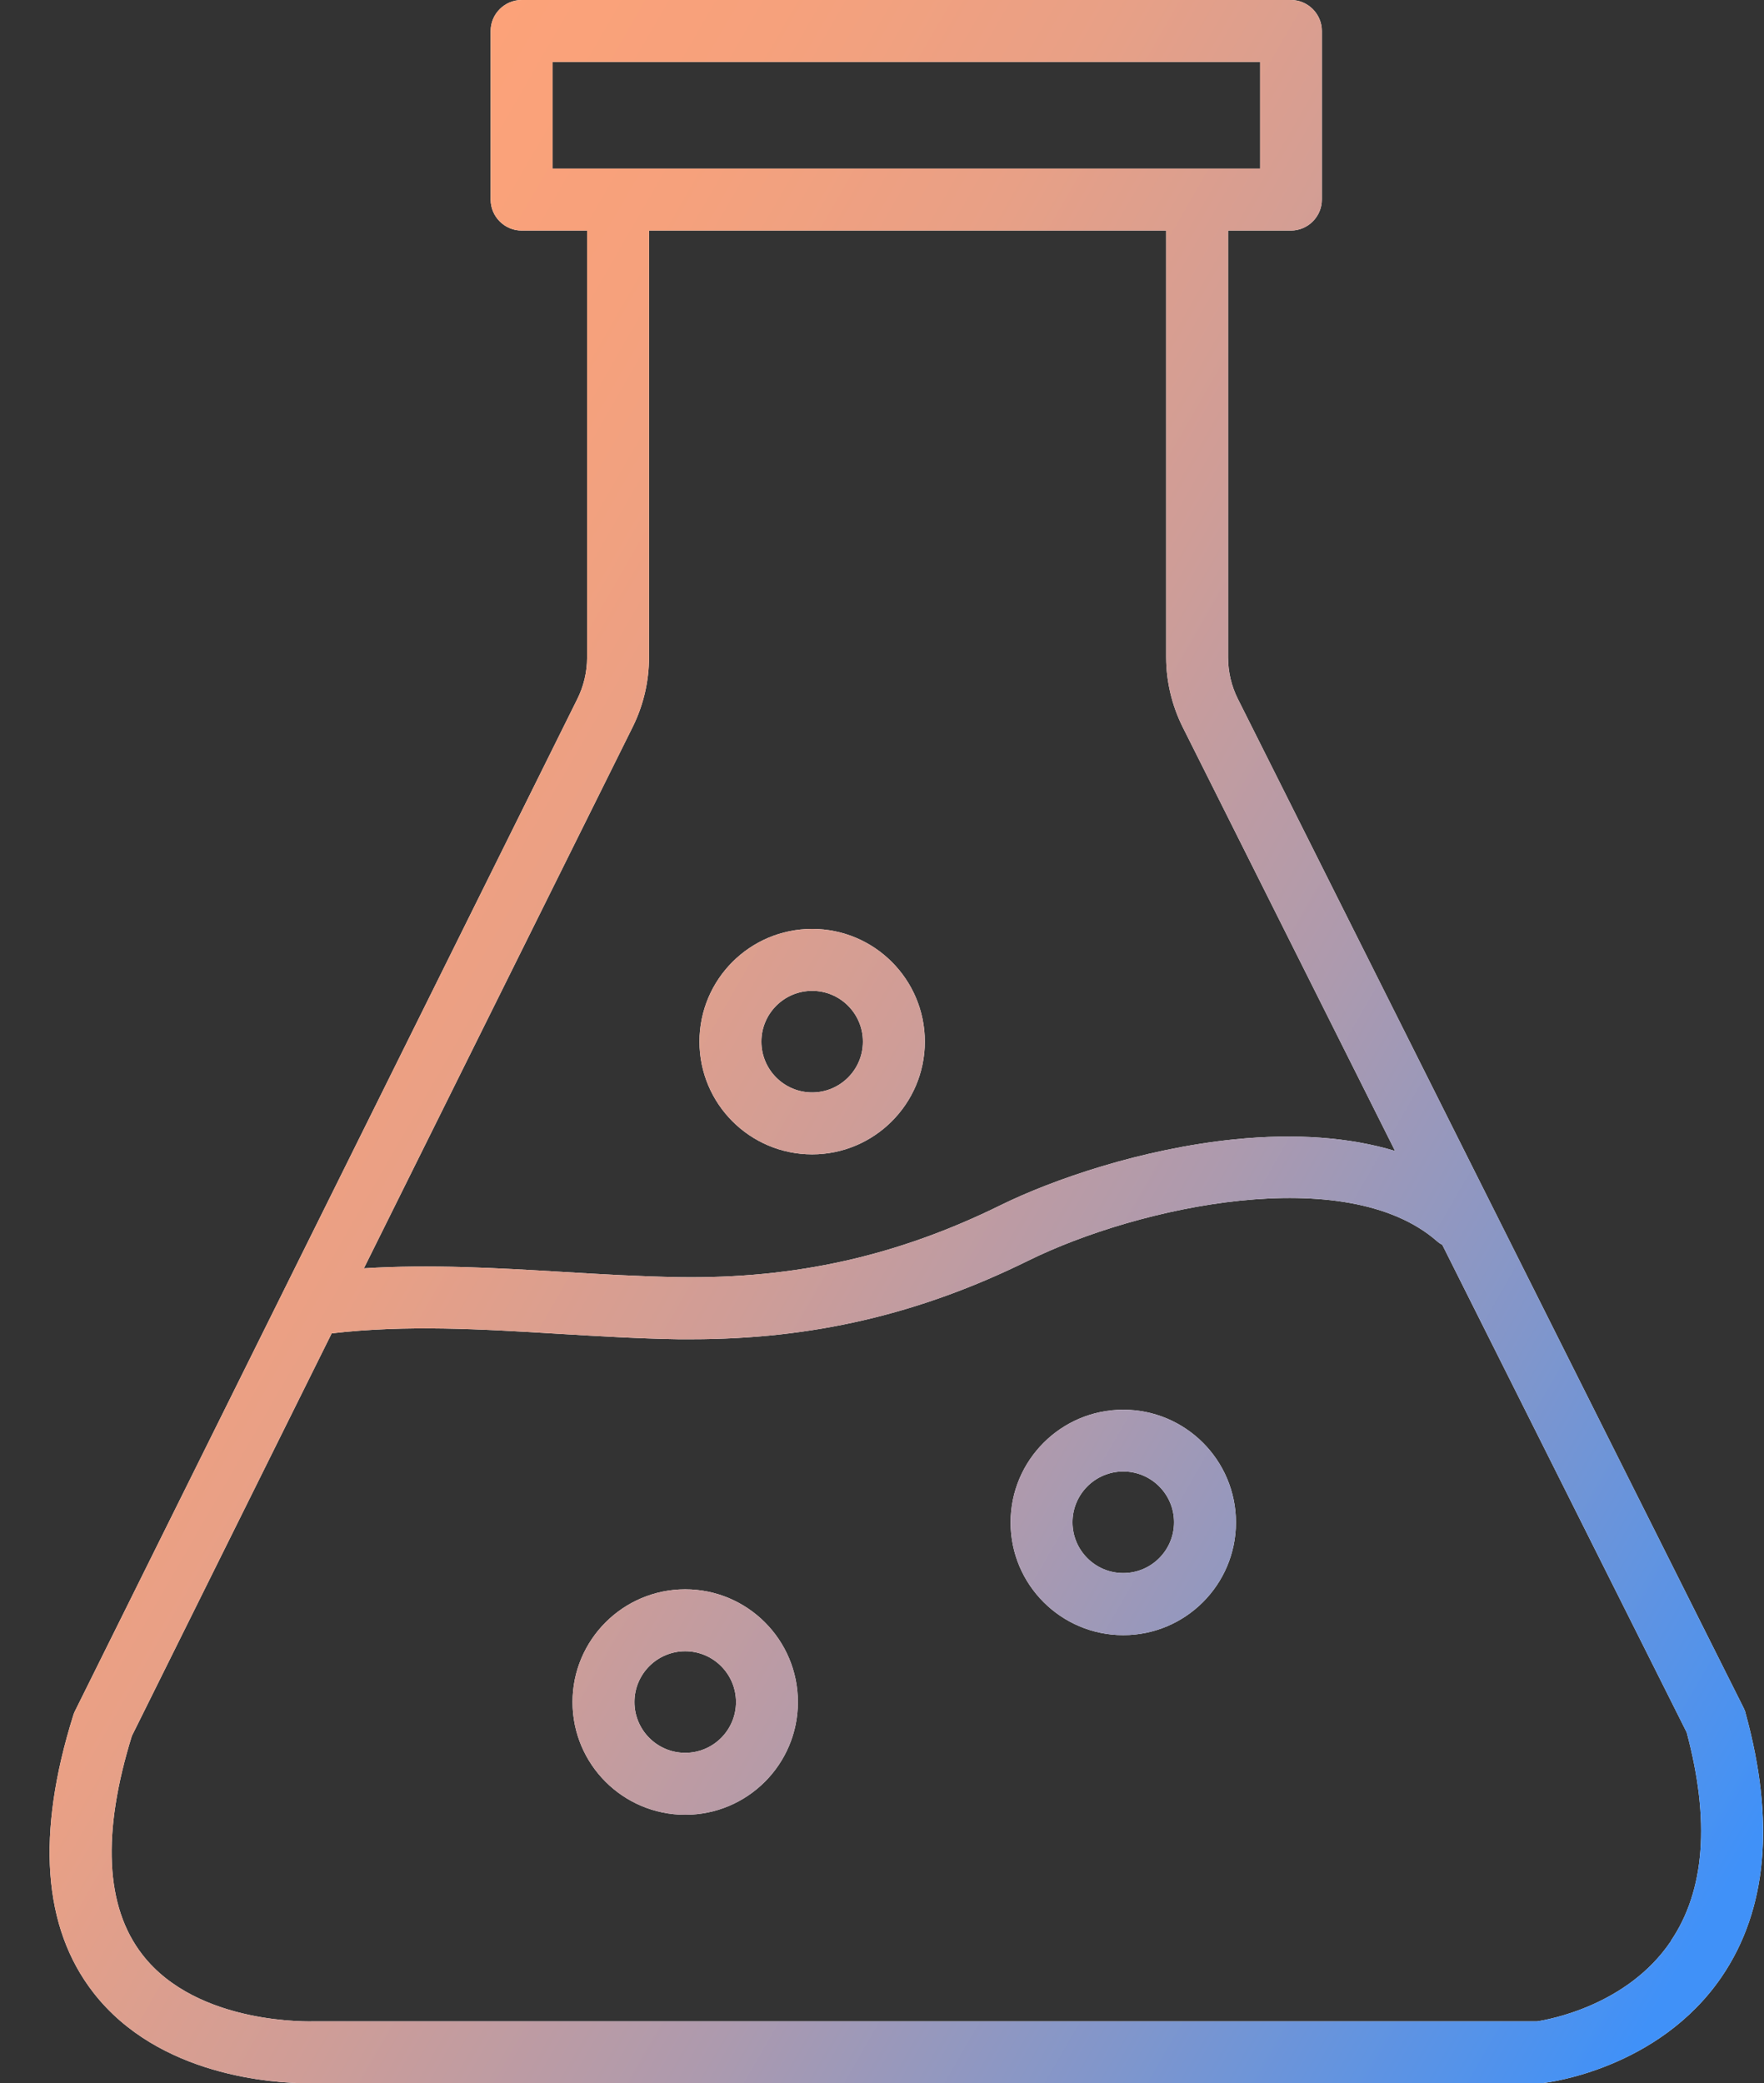 <svg width="144" height="170" viewBox="0 0 144 170" fill="none" xmlns="http://www.w3.org/2000/svg">
<rect x="0" y="0" width="144" height="170" fill="#333333" stroke="none"/>
<g clip-path="url(#clip0_304_268)">
<path d="M142.503 139.813C142.465 139.649 142.402 139.498 142.326 139.346L101.058 57.05C100.528 56.001 100.25 54.826 100.25 53.651V18.814H105.38C106.77 18.814 107.907 17.677 107.907 16.287V2.527C107.907 1.137 106.77 0 105.38 0H42.581C41.191 0 40.053 1.137 40.053 2.527V16.287C40.053 17.677 41.191 18.814 42.581 18.814H47.925V53.664C47.925 54.826 47.647 56.001 47.129 57.037L6.139 139.586C6.076 139.7 6.026 139.826 5.988 139.952C2.942 149.657 3.486 157.276 7.618 162.596C12.95 169.469 22.427 170 25.169 170C25.497 170 25.724 170 25.851 170H125.647C125.736 170 125.837 170 125.925 169.987C126.304 169.949 135.402 168.863 140.557 161.294C144.26 155.848 144.917 148.633 142.503 139.826V139.813ZM45.108 5.054H102.865V13.76H45.108V5.054ZM51.666 59.286C52.525 57.543 52.98 55.597 52.98 53.664V18.814H95.195V53.638C95.195 55.597 95.663 57.555 96.535 59.312L113.883 93.921C110.194 92.809 105.797 92.468 100.78 92.973C93.174 93.744 85.933 96.258 81.688 98.343C73.272 102.488 64.958 104.358 55.456 104.219C52.285 104.168 49.037 103.979 45.891 103.789C40.597 103.473 35.163 103.157 29.705 103.499L51.666 59.286ZM136.4 158.4C132.85 163.67 126.393 164.807 125.483 164.946H25.8C25.8 164.946 25.712 164.946 25.674 164.946C25.585 164.946 16.121 165.337 11.611 159.487C8.591 155.583 8.313 149.581 10.764 141.658L27.076 108.806C33.154 108.098 39.207 108.452 45.6 108.843C48.797 109.033 52.12 109.235 55.393 109.286C55.747 109.286 56.101 109.286 56.442 109.286C66.323 109.286 75.079 107.239 83.924 102.879C92.997 98.406 109.878 94.818 117.295 101.275C117.434 101.401 117.586 101.502 117.737 101.578L137.689 141.368C139.61 148.545 139.18 154.269 136.4 158.375V158.4Z" fill="white"/>
<path d="M66.298 94.199C71.365 94.199 75.497 90.079 75.497 85C75.497 79.921 71.377 75.801 66.298 75.801C61.218 75.801 57.099 79.921 57.099 85C57.099 90.079 61.218 94.199 66.298 94.199ZM66.298 80.856C68.585 80.856 70.442 82.713 70.442 85C70.442 87.287 68.585 89.144 66.298 89.144C64.011 89.144 62.153 87.287 62.153 85C62.153 82.713 64.011 80.856 66.298 80.856Z" fill="white"/>
<path d="M55.936 129.692C50.869 129.692 46.737 133.811 46.737 138.891C46.737 143.97 50.857 148.09 55.936 148.09C61.016 148.09 65.135 143.97 65.135 138.891C65.135 133.811 61.016 129.692 55.936 129.692ZM55.936 143.035C53.649 143.035 51.792 141.178 51.792 138.891C51.792 136.604 53.649 134.746 55.936 134.746C58.223 134.746 60.081 136.604 60.081 138.891C60.081 141.178 58.223 143.035 55.936 143.035Z" fill="white"/>
<path d="M91.695 115.035C86.628 115.035 82.497 119.154 82.497 124.234C82.497 129.313 86.616 133.432 91.695 133.432C96.775 133.432 100.894 129.313 100.894 124.234C100.894 119.154 96.775 115.035 91.695 115.035ZM91.695 128.366C89.408 128.366 87.551 126.508 87.551 124.221C87.551 121.934 89.408 120.077 91.695 120.077C93.982 120.077 95.84 121.934 95.84 124.221C95.84 126.508 93.982 128.366 91.695 128.366Z" fill="white"/>
<path d="M142.503 139.813C142.465 139.649 142.402 139.498 142.326 139.346L101.058 57.05C100.528 56.001 100.25 54.826 100.25 53.651V18.814H105.38C106.77 18.814 107.907 17.677 107.907 16.287V2.527C107.907 1.137 106.77 0 105.38 0H42.581C41.191 0 40.053 1.137 40.053 2.527V16.287C40.053 17.677 41.191 18.814 42.581 18.814H47.925V53.664C47.925 54.826 47.647 56.001 47.129 57.037L6.139 139.586C6.076 139.7 6.026 139.826 5.988 139.952C2.942 149.657 3.486 157.276 7.618 162.596C12.95 169.469 22.427 170 25.169 170C25.497 170 25.724 170 25.851 170H125.647C125.736 170 125.837 170 125.925 169.987C126.304 169.949 135.402 168.863 140.557 161.294C144.26 155.848 144.917 148.633 142.503 139.826V139.813ZM45.108 5.054H102.865V13.76H45.108V5.054ZM51.666 59.286C52.525 57.543 52.98 55.597 52.98 53.664V18.814H95.195V53.638C95.195 55.597 95.663 57.555 96.535 59.312L113.883 93.921C110.194 92.809 105.797 92.468 100.78 92.973C93.174 93.744 85.933 96.258 81.688 98.343C73.272 102.488 64.958 104.358 55.456 104.219C52.285 104.168 49.037 103.979 45.891 103.789C40.597 103.473 35.163 103.157 29.705 103.499L51.666 59.286ZM136.4 158.4C132.85 163.67 126.393 164.807 125.483 164.946H25.8C25.8 164.946 25.712 164.946 25.674 164.946C25.585 164.946 16.121 165.337 11.611 159.487C8.591 155.583 8.313 149.581 10.764 141.658L27.076 108.806C33.154 108.098 39.207 108.452 45.6 108.843C48.797 109.033 52.12 109.235 55.393 109.286C55.747 109.286 56.101 109.286 56.442 109.286C66.323 109.286 75.079 107.239 83.924 102.879C92.997 98.406 109.878 94.818 117.295 101.275C117.434 101.401 117.586 101.502 117.737 101.578L137.689 141.368C139.61 148.545 139.18 154.269 136.4 158.375V158.4Z" fill="url(#paint0_linear_304_268)"/>
<path d="M66.298 94.199C71.365 94.199 75.497 90.079 75.497 85C75.497 79.921 71.377 75.801 66.298 75.801C61.218 75.801 57.099 79.921 57.099 85C57.099 90.079 61.218 94.199 66.298 94.199ZM66.298 80.856C68.585 80.856 70.442 82.713 70.442 85C70.442 87.287 68.585 89.144 66.298 89.144C64.011 89.144 62.153 87.287 62.153 85C62.153 82.713 64.011 80.856 66.298 80.856Z" fill="url(#paint1_linear_304_268)"/>
<path d="M55.936 129.692C50.869 129.692 46.737 133.811 46.737 138.891C46.737 143.97 50.857 148.09 55.936 148.09C61.016 148.09 65.135 143.97 65.135 138.891C65.135 133.811 61.016 129.692 55.936 129.692ZM55.936 143.035C53.649 143.035 51.792 141.178 51.792 138.891C51.792 136.604 53.649 134.746 55.936 134.746C58.223 134.746 60.081 136.604 60.081 138.891C60.081 141.178 58.223 143.035 55.936 143.035Z" fill="url(#paint2_linear_304_268)"/>
<path d="M91.695 115.035C86.628 115.035 82.497 119.154 82.497 124.234C82.497 129.313 86.616 133.432 91.695 133.432C96.775 133.432 100.894 129.313 100.894 124.234C100.894 119.154 96.775 115.035 91.695 115.035ZM91.695 128.366C89.408 128.366 87.551 126.508 87.551 124.221C87.551 121.934 89.408 120.077 91.695 120.077C93.982 120.077 95.84 121.934 95.84 124.221C95.84 126.508 93.982 128.366 91.695 128.366Z" fill="url(#paint3_linear_304_268)"/>
</g>
<defs>
<linearGradient id="paint0_linear_304_268" x1="154.002" y1="138.095" x2="9.551" y2="54.7" gradientUnits="userSpaceOnUse">
<stop offset="0.02" stop-color="#4091F8"/>
<stop offset="0.06" stop-color="#4C92EF"/>
<stop offset="0.24" stop-color="#8196CB"/>
<stop offset="0.41" stop-color="#AD9AAE"/>
<stop offset="0.58" stop-color="#CF9D97"/>
<stop offset="0.74" stop-color="#E8A086"/>
<stop offset="0.88" stop-color="#F6A17C"/>
<stop offset="1" stop-color="#FCA279"/>
</linearGradient>
<linearGradient id="paint1_linear_304_268" x1="154.002" y1="138.095" x2="9.551" y2="54.7" gradientUnits="userSpaceOnUse">
<stop offset="0.02" stop-color="#4091F8"/>
<stop offset="0.06" stop-color="#4C92EF"/>
<stop offset="0.24" stop-color="#8196CB"/>
<stop offset="0.41" stop-color="#AD9AAE"/>
<stop offset="0.58" stop-color="#CF9D97"/>
<stop offset="0.74" stop-color="#E8A086"/>
<stop offset="0.88" stop-color="#F6A17C"/>
<stop offset="1" stop-color="#FCA279"/>
</linearGradient>
<linearGradient id="paint2_linear_304_268" x1="154.002" y1="138.095" x2="9.551" y2="54.7" gradientUnits="userSpaceOnUse">
<stop offset="0.02" stop-color="#4091F8"/>
<stop offset="0.06" stop-color="#4C92EF"/>
<stop offset="0.24" stop-color="#8196CB"/>
<stop offset="0.41" stop-color="#AD9AAE"/>
<stop offset="0.58" stop-color="#CF9D97"/>
<stop offset="0.74" stop-color="#E8A086"/>
<stop offset="0.88" stop-color="#F6A17C"/>
<stop offset="1" stop-color="#FCA279"/>
</linearGradient>
<linearGradient id="paint3_linear_304_268" x1="154.002" y1="138.095" x2="9.551" y2="54.7" gradientUnits="userSpaceOnUse">
<stop offset="0.02" stop-color="#4091F8"/>
<stop offset="0.06" stop-color="#4C92EF"/>
<stop offset="0.24" stop-color="#8196CB"/>
<stop offset="0.41" stop-color="#AD9AAE"/>
<stop offset="0.58" stop-color="#CF9D97"/>
<stop offset="0.74" stop-color="#E8A086"/>
<stop offset="0.88" stop-color="#F6A17C"/>
<stop offset="1" stop-color="#FCA279"/>
</linearGradient>
<clipPath id="clip0_304_268">
<rect width="143.926" height="170" fill="white"/>
</clipPath>
</defs>
</svg>
